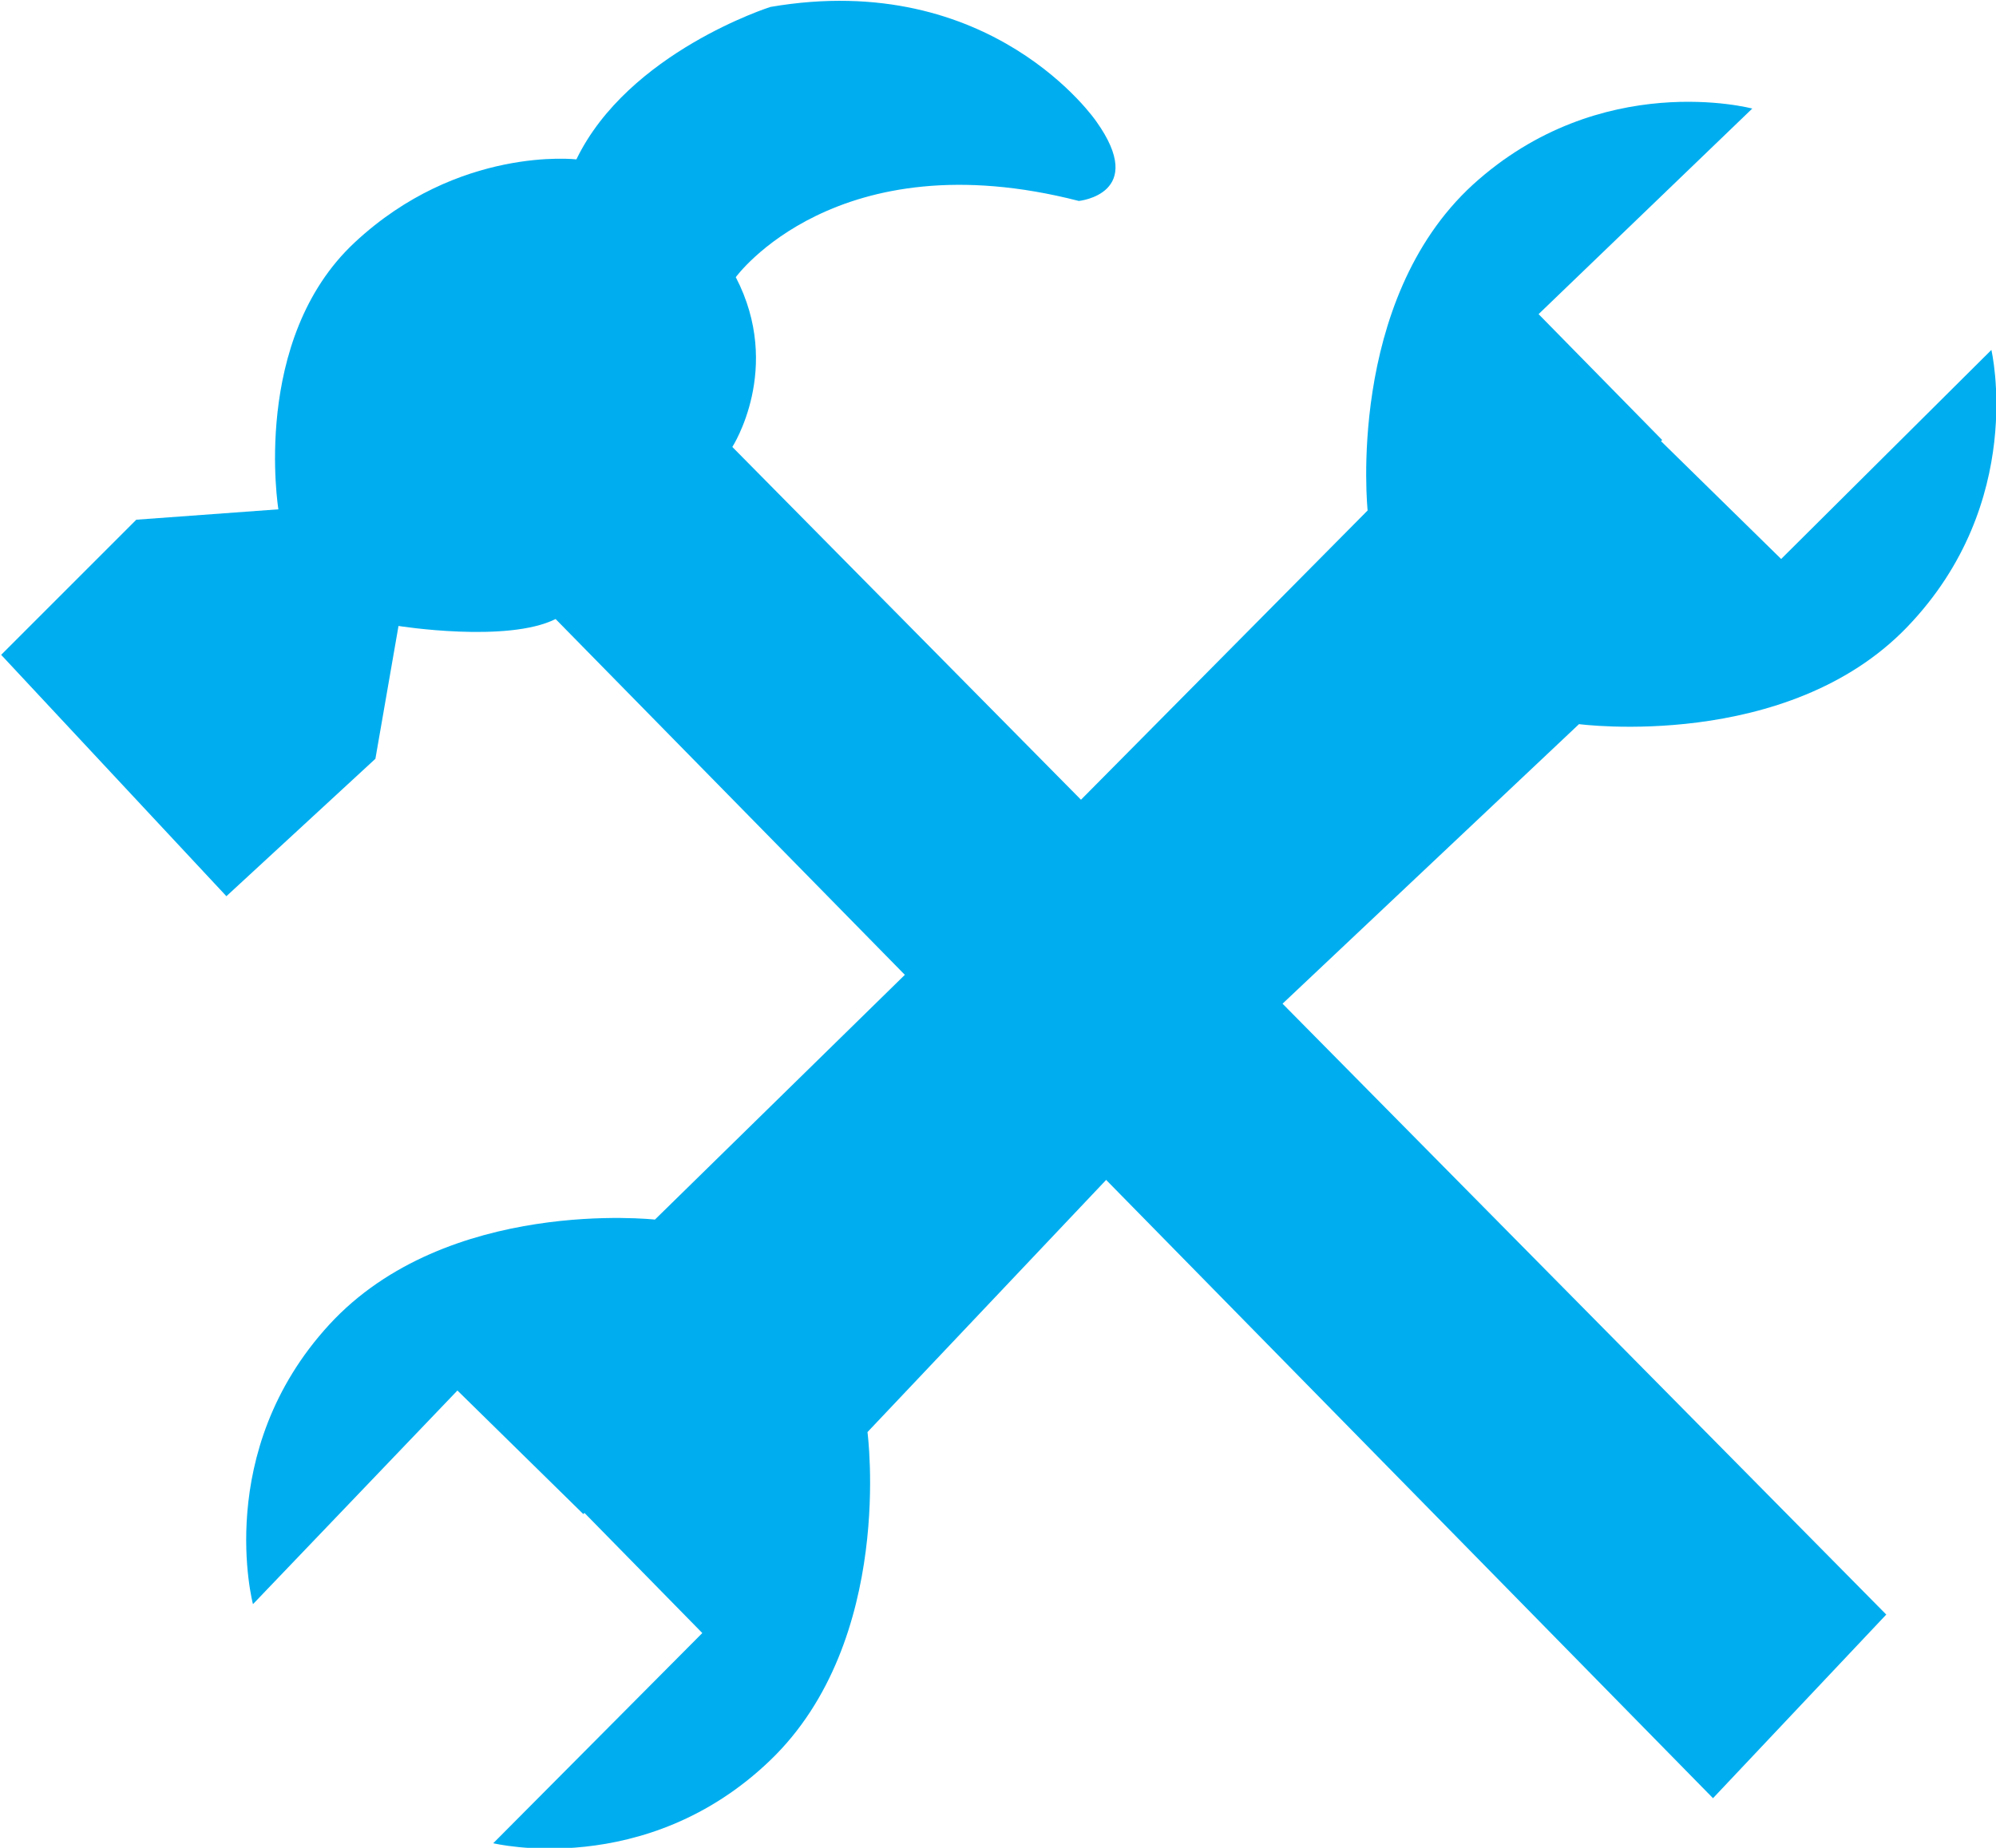 <?xml version="1.0" encoding="utf-8"?>
<!-- Generator: Adobe Illustrator 23.0.1, SVG Export Plug-In . SVG Version: 6.00 Build 0)  -->
<svg version="1.1" id="Layer_1" xmlns="http://www.w3.org/2000/svg" xmlns:xlink="http://www.w3.org/1999/xlink" x="0px" y="0px"
	 viewBox="0 0 17.28 16" style="enable-background:new 0 0 17.28 16;" xml:space="preserve">
<style type="text/css">
	.st0{clip-path:url(#SVGID_2_);fill:#00AEEF;}
	.st1{display:none;fill:#00AEEF;}
	.st2{display:none;fill:none;stroke:#00AEEF;stroke-width:1.273;stroke-linecap:round;}
	.st3{display:none;fill:none;stroke:#00AEEF;stroke-width:1.273;}
	.st4{display:none;fill:#FFFFFF;}
	.st5{display:none;fill:none;stroke:#00AEEF;stroke-width:1.024;}
	.st6{display:none;fill:none;stroke:#00AEEF;stroke-width:1.28;stroke-linecap:round;}
</style>
<g>
	<defs>
		<rect id="SVGID_1_" x="0.01" y="0.01" width="17.28" height="16"/>
	</defs>
	<clipPath id="SVGID_2_">
		<use xlink:href="#SVGID_1_"  style="overflow:visible;"/>
	</clipPath>
	<path class="st0" d="M17.24,3.03l-1.82,1.81l-1.04-1.02l0.01-0.01l-1.07-1.09l1.85-1.78c0,0-1.31-0.35-2.42,0.66
		c-1.1,1.01-0.91,2.82-0.91,2.82L8.6,7.69l-2.93,2.87c0,0-1.8-0.2-2.82,0.91c-1.01,1.1-0.66,2.42-0.66,2.42l1.77-1.85l1.09,1.07
		l0.01-0.01l1.02,1.04l-1.81,1.82c0,0,1.32,0.32,2.4-0.72c1.08-1.04,0.84-2.84,0.84-2.84l2.82-2.98l3.34-3.15
		c0,0,1.8,0.24,2.84-0.84S17.24,3.03,17.24,3.03"/>
	<path class="st0" d="M14.83,15.57l1.5-1.59L6.34,3.87c0,0,0.44-0.68,0.03-1.47c0,0,0.87-1.2,2.97-0.66c0,0,0.6-0.06,0.15-0.69
		c0,0-0.9-1.32-2.82-0.99c0,0-1.23,0.39-1.68,1.32c0,0-1.02-0.12-1.92,0.72c-0.9,0.84-0.66,2.31-0.66,2.31L1.18,4.5L0.01,5.67
		l1.95,2.09l1.29-1.19l0.2-1.15c0,0,0.94,0.15,1.36-0.06L14.83,15.57z"/>
</g>
<path class="st1" d="M11.95,1.91h-6.6c-0.75,0-1.36,0.61-1.36,1.36v11.41c0,0.75,0.61,1.36,1.36,1.36h6.6
	c0.75,0,1.36-0.61,1.36-1.36V3.26C13.3,2.52,12.69,1.91,11.95,1.91 M5.55,3.51c0-0.09,0.08-0.17,0.17-0.17h5.85
	c0.09,0,0.17,0.08,0.17,0.17v3.79c0,0.09-0.08,0.17-0.17,0.17H5.72c-0.09,0-0.17-0.08-0.17-0.17V3.51z M6.89,14.44
	c0,0.09-0.08,0.17-0.17,0.17H5.76c-0.09,0-0.17-0.08-0.17-0.17v-0.83c0-0.09,0.08-0.17,0.17-0.17h0.96c0.09,0,0.17,0.08,0.17,0.17
	V14.44z M9.3,14.44c0,0.09-0.08,0.17-0.17,0.17H8.17C8.07,14.61,8,14.53,8,14.44v-0.83c0-0.09,0.08-0.17,0.17-0.17h0.96
	c0.09,0,0.17,0.08,0.17,0.17V14.44z M11.73,14.44c0,0.09-0.08,0.17-0.17,0.17H10.6c-0.09,0-0.17-0.08-0.17-0.17v-0.83
	c0-0.09,0.08-0.17,0.17-0.17h0.96c0.09,0,0.17,0.08,0.17,0.17V14.44z M6.89,12.09c0,0.09-0.08,0.17-0.17,0.17H5.76
	c-0.09,0-0.17-0.08-0.17-0.17v-0.83c0-0.09,0.08-0.17,0.17-0.17h0.96c0.09,0,0.17,0.08,0.17,0.17V12.09z M9.3,12.09
	c0,0.09-0.08,0.17-0.17,0.17H8.17C8.07,12.26,8,12.18,8,12.09v-0.83c0-0.09,0.08-0.17,0.17-0.17h0.96c0.09,0,0.17,0.08,0.17,0.17
	V12.09z M11.73,12.09c0,0.09-0.08,0.17-0.17,0.17H10.6c-0.09,0-0.17-0.08-0.17-0.17v-0.83c0-0.09,0.08-0.17,0.17-0.17h0.96
	c0.09,0,0.17,0.08,0.17,0.17V12.09z M6.89,9.74c0,0.09-0.08,0.17-0.17,0.17H5.76c-0.09,0-0.17-0.08-0.17-0.17V8.91
	c0-0.09,0.08-0.17,0.17-0.17h0.96c0.09,0,0.17,0.08,0.17,0.17V9.74z M9.3,9.74c0,0.09-0.08,0.17-0.17,0.17H8.17
	C8.07,9.91,8,9.83,8,9.74V8.91c0-0.09,0.08-0.17,0.17-0.17h0.96c0.09,0,0.17,0.08,0.17,0.17V9.74z M11.73,9.74
	c0,0.09-0.08,0.17-0.17,0.17H10.6c-0.09,0-0.17-0.08-0.17-0.17V8.91c0-0.09,0.08-0.17,0.17-0.17h0.96c0.09,0,0.17,0.08,0.17,0.17
	V9.74z"/>
<path class="st1" d="M6.08,2.82H4.84c-0.14,0-0.26-0.12-0.26-0.26V0.25c0-0.14,0.12-0.26,0.26-0.26h0.72c0.14,0,0.26,0.12,0.26,0.26
	l0.52,2.31C6.34,2.7,6.22,2.82,6.08,2.82"/>
<polyline class="st2" points="4.63,0.63 9.37,0.63 13.7,12.8 11.64,16.71 27.51,16.71 "/>
<polyline class="st3" points="14.07,12.59 27.95,11.64 30.44,3.31 9.89,3.31 "/>
<path class="st4" d="M11.66,19.88c0.53,0,0.97-0.43,0.97-0.97c0-0.53-0.43-0.97-0.97-0.97c-0.54,0-0.97,0.43-0.97,0.97
	C10.69,19.45,11.13,19.88,11.66,19.88"/>
<path class="st5" d="M11.66,19.88c0.53,0,0.97-0.43,0.97-0.97c0-0.53-0.43-0.97-0.97-0.97c-0.54,0-0.97,0.43-0.97,0.97
	C10.69,19.45,11.13,19.88,11.66,19.88z"/>
<path class="st4" d="M26.54,19.88c0.53,0,0.97-0.43,0.97-0.97c0-0.53-0.43-0.97-0.97-0.97c-0.54,0-0.97,0.43-0.97,0.97
	C25.57,19.45,26.01,19.88,26.54,19.88"/>
<path class="st5" d="M26.54,19.88c0.53,0,0.97-0.43,0.97-0.97c0-0.53-0.43-0.97-0.97-0.97c-0.54,0-0.97,0.43-0.97,0.97
	C25.57,19.45,26.01,19.88,26.54,19.88z"/>
<path class="st3" d="M19.02,12.09c3.18,0,5.76-2.58,5.76-5.77c0-3.18-2.58-5.76-5.76-5.76c-3.18,0-5.76,2.58-5.76,5.76
	C13.26,9.5,15.84,12.09,19.02,12.09z"/>
<path class="st6" d="M8.27,19.97c0,0,3.52-7.25,10.75-7.25s10.77,7.25,10.77,7.25"/>
<path class="st1" d="M26.87,11.59l-0.14-0.33c-0.09-0.21-0.29-0.34-0.51-0.34h-2.19l-0.66-2.05c-0.15-0.46-0.58-0.77-1.05-0.77
	h-5.08h-5.08c-0.48,0-0.91,0.31-1.05,0.77l-0.66,2.05H8.24c-0.22,0-0.42,0.13-0.51,0.34L7.6,11.59c-0.12,0.29,0.03,0.63,0.33,0.73
	l1.45,0.5l-1.14,1.01c-0.26,0.23-0.4,0.56-0.4,0.9v6.05h3.32v-1.66h6.09h6.09v1.66h3.32v-6.05c0-0.34-0.15-0.67-0.4-0.9l-1.14-1.01
	l1.45-0.5C26.84,12.22,26.99,11.88,26.87,11.59 M12.22,16.2H9.67c-0.32,0-0.59-0.26-0.59-0.59v-0.55c0-0.37,0.34-0.65,0.71-0.57
	l2.55,0.55c0.27,0.06,0.46,0.3,0.46,0.57C12.81,15.94,12.55,16.2,12.22,16.2 M11.17,12.23l0.98-3.02h5.08h5.08l0.98,3.02h-6.06
	H11.17z M25.38,15.07v0.55c0,0.32-0.26,0.59-0.59,0.59h-2.55c-0.32,0-0.59-0.26-0.59-0.59c0-0.27,0.19-0.51,0.46-0.57l2.55-0.55
	C25.04,14.42,25.38,14.69,25.38,15.07"/>
</svg>
